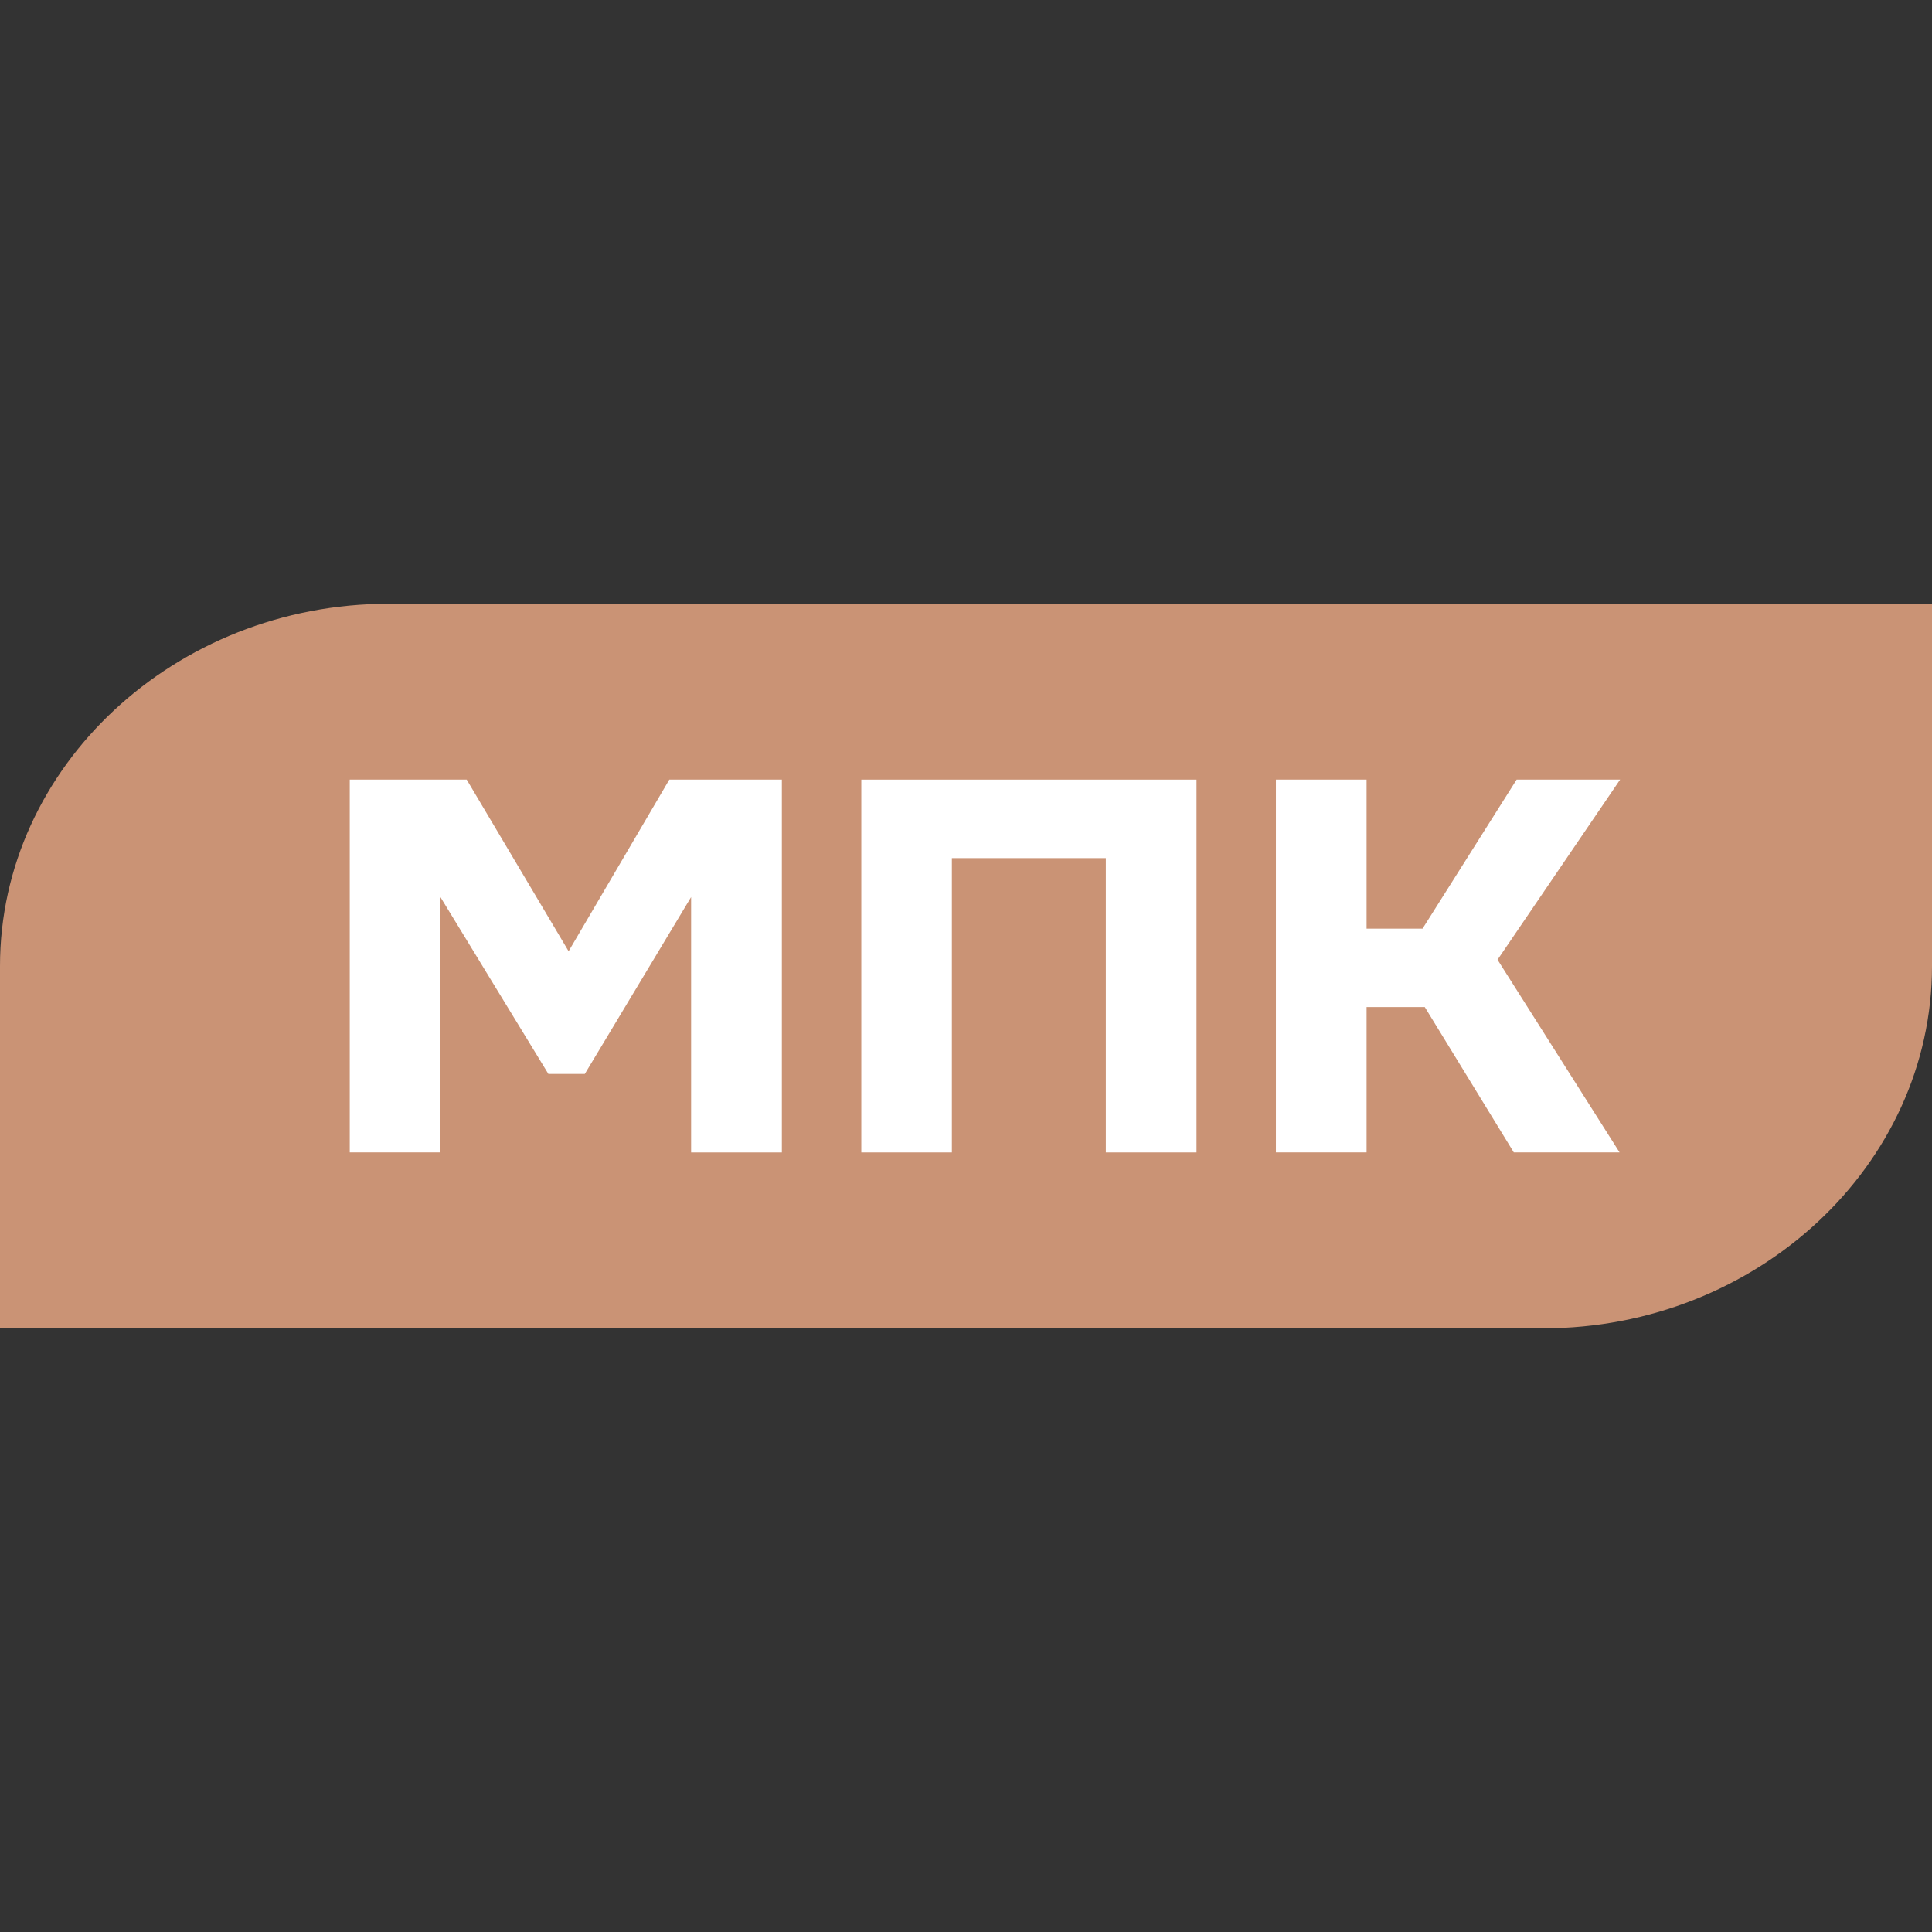 <?xml version="1.0" encoding="UTF-8"?> <svg xmlns="http://www.w3.org/2000/svg" width="32" height="32" viewBox="0 0 32 32" fill="none"><rect x="0" y="0" width="32" height="32" fill="#333333" stroke="none"/><g clip-path="url(#clip0_380_18)"><path fill-rule="evenodd" clip-rule="evenodd" d="M6.438 10H32V16.001C32 19.3 29.103 22.001 25.562 22.001H0V16.001C0 12.7 2.897 10 6.438 10Z" fill="#CA9375"></path><path d="M5.793 19.087V12.913H7.73L9.418 15.756L11.086 12.913H12.95V19.088H11.447V14.858L9.686 17.788H9.083L7.294 14.857V19.087H5.793Z" fill="white"></path><path d="M14.266 19.087V12.913H19.818V19.088H18.316V14.213H15.766V19.088H14.266V19.087Z" fill="white"></path><path d="M21.133 19.087V12.913H22.635V15.381H23.562L25.12 12.913H26.834L24.804 15.896L26.825 19.087H25.073L23.599 16.68H22.635V19.087H21.133Z" fill="white"></path></g><defs><clipPath id="clip0_380_18"><rect width="32" height="12" fill="white" transform="translate(0 10)"></rect></clipPath></defs></svg> 